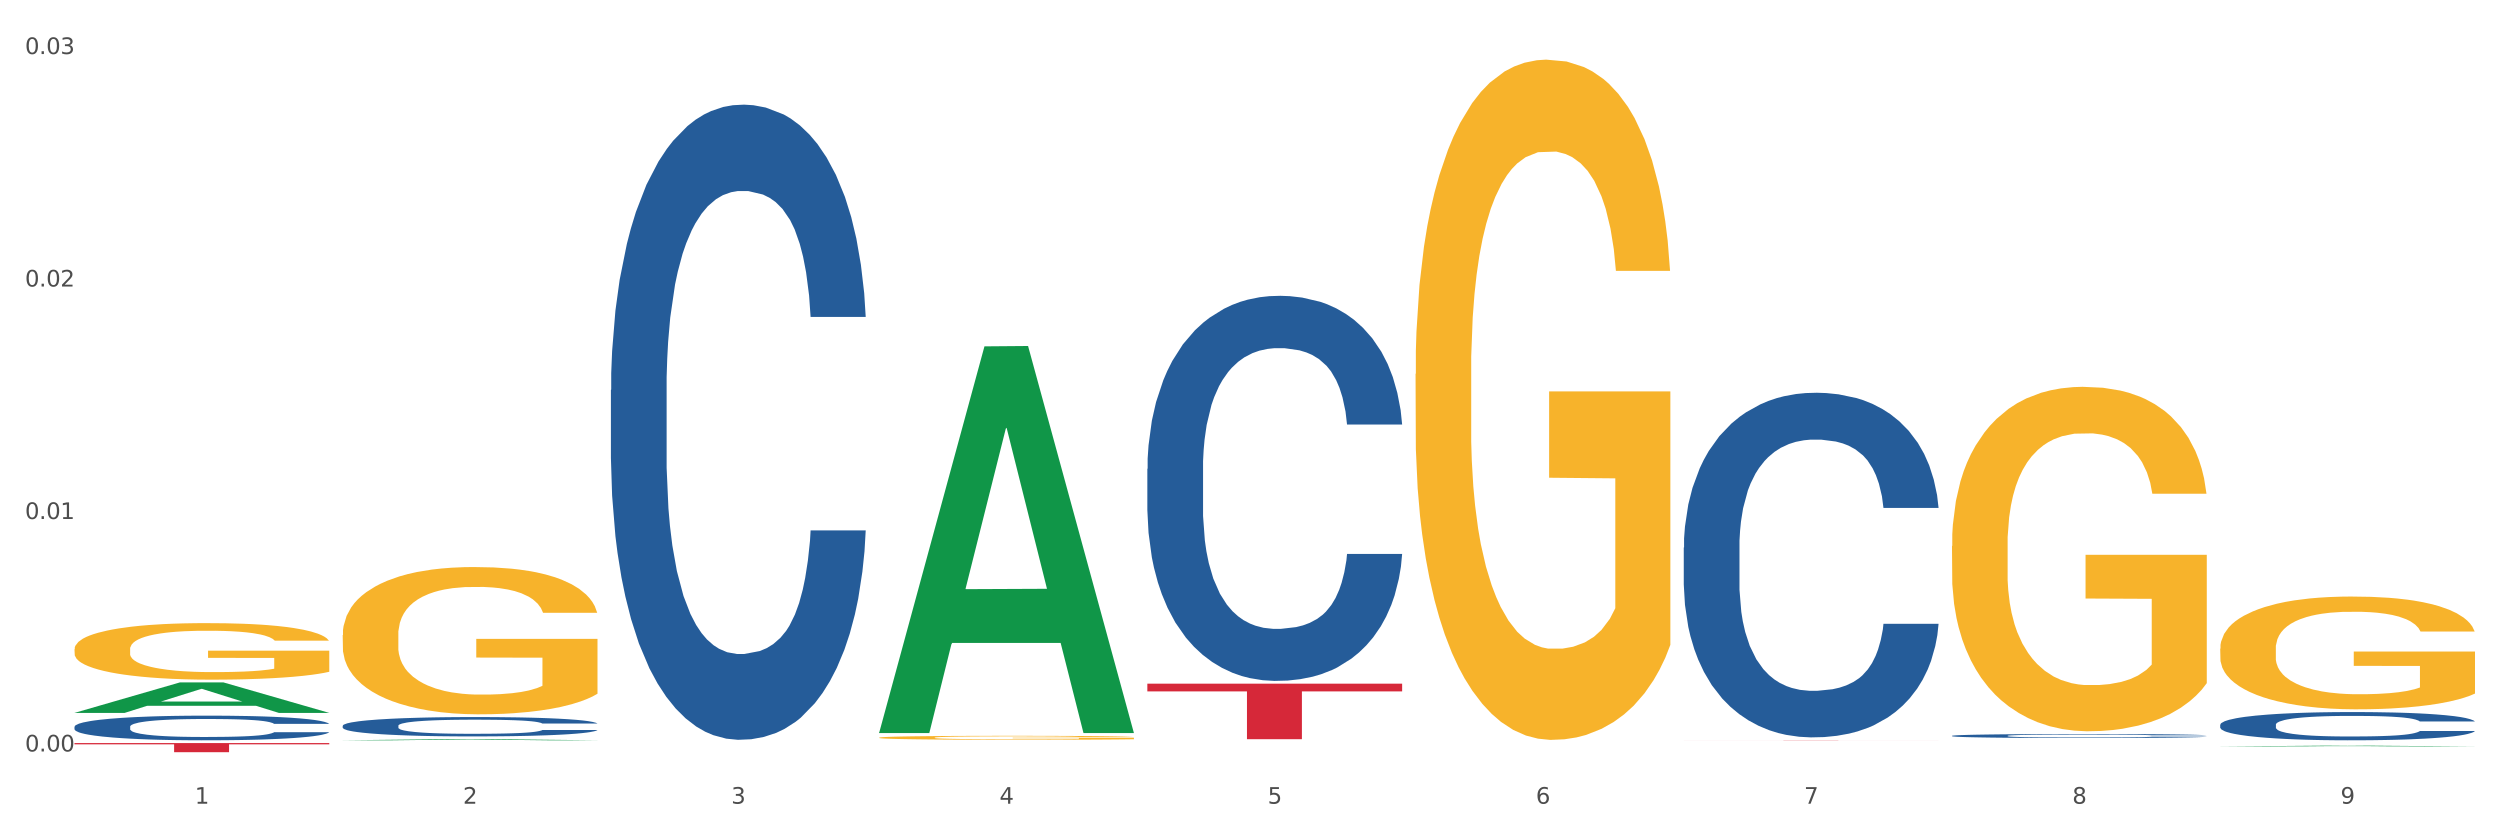 <?xml version="1.0" encoding="utf-8" standalone="no"?>
<!DOCTYPE svg PUBLIC "-//W3C//DTD SVG 1.1//EN"
  "http://www.w3.org/Graphics/SVG/1.1/DTD/svg11.dtd">
<svg xmlns:xlink="http://www.w3.org/1999/xlink" width="1080pt" height="360pt" viewBox="0 0 1080 360" xmlns="http://www.w3.org/2000/svg" version="1.1">
 <rect x="0" y="0" width="1080" height="360" fill="#333333" stroke="none"/>
 <defs>
  <style type="text/css">*{stroke-linejoin: round; stroke-linecap: butt}</style>
 </defs>
 <g id="figure_1">
  <g id="patch_1">
   <path d="M 0 360 
L 1080 360 
L 1080 0 
L 0 0 
z
" style="fill: #ffffff; stroke: #ffffff; stroke-linejoin: miter"/>
  </g>
  <g id="axes_1">
   <g id="matplotlib.axis_1">
    <g id="xtick_1">
     <g id="text_1">
      <!-- 1 -->
      <g style="fill: #4d4d4d" transform="translate(84.159 347.204) scale(0.096 -0.096)">
       <defs>
        <path id="DejaVuSans-31" d="M 794 531 
L 1825 531 
L 1825 4091 
L 703 3866 
L 703 4441 
L 1819 4666 
L 2450 4666 
L 2450 531 
L 3481 531 
L 3481 0 
L 794 0 
L 794 531 
z
" transform="scale(0.016)"/>
       </defs>
       <use xlink:href="#DejaVuSans-31"/>
      </g>
     </g>
    </g>
    <g id="xtick_2">
     <g id="text_2">
      <!-- 2 -->
      <g style="fill: #4d4d4d" transform="translate(200.027 347.204) scale(0.096 -0.096)">
       <defs>
        <path id="DejaVuSans-32" d="M 1228 531 
L 3431 531 
L 3431 0 
L 469 0 
L 469 531 
Q 828 903 1448 1529 
Q 2069 2156 2228 2338 
Q 2531 2678 2651 2914 
Q 2772 3150 2772 3378 
Q 2772 3750 2511 3984 
Q 2250 4219 1831 4219 
Q 1534 4219 1204 4116 
Q 875 4013 500 3803 
L 500 4441 
Q 881 4594 1212 4672 
Q 1544 4750 1819 4750 
Q 2544 4750 2975 4387 
Q 3406 4025 3406 3419 
Q 3406 3131 3298 2873 
Q 3191 2616 2906 2266 
Q 2828 2175 2409 1742 
Q 1991 1309 1228 531 
z
" transform="scale(0.016)"/>
       </defs>
       <use xlink:href="#DejaVuSans-32"/>
      </g>
     </g>
    </g>
    <g id="xtick_3">
     <g id="text_3">
      <!-- 3 -->
      <g style="fill: #4d4d4d" transform="translate(315.896 347.204) scale(0.096 -0.096)">
       <defs>
        <path id="DejaVuSans-33" d="M 2597 2516 
Q 3050 2419 3304 2112 
Q 3559 1806 3559 1356 
Q 3559 666 3084 287 
Q 2609 -91 1734 -91 
Q 1441 -91 1130 -33 
Q 819 25 488 141 
L 488 750 
Q 750 597 1062 519 
Q 1375 441 1716 441 
Q 2309 441 2620 675 
Q 2931 909 2931 1356 
Q 2931 1769 2642 2001 
Q 2353 2234 1838 2234 
L 1294 2234 
L 1294 2753 
L 1863 2753 
Q 2328 2753 2575 2939 
Q 2822 3125 2822 3475 
Q 2822 3834 2567 4026 
Q 2313 4219 1838 4219 
Q 1578 4219 1281 4162 
Q 984 4106 628 3988 
L 628 4550 
Q 988 4650 1302 4700 
Q 1616 4750 1894 4750 
Q 2613 4750 3031 4423 
Q 3450 4097 3450 3541 
Q 3450 3153 3228 2886 
Q 3006 2619 2597 2516 
z
" transform="scale(0.016)"/>
       </defs>
       <use xlink:href="#DejaVuSans-33"/>
      </g>
     </g>
    </g>
    <g id="xtick_4">
     <g id="text_4">
      <!-- 4 -->
      <g style="fill: #4d4d4d" transform="translate(431.765 347.204) scale(0.096 -0.096)">
       <defs>
        <path id="DejaVuSans-34" d="M 2419 4116 
L 825 1625 
L 2419 1625 
L 2419 4116 
z
M 2253 4666 
L 3047 4666 
L 3047 1625 
L 3713 1625 
L 3713 1100 
L 3047 1100 
L 3047 0 
L 2419 0 
L 2419 1100 
L 313 1100 
L 313 1709 
L 2253 4666 
z
" transform="scale(0.016)"/>
       </defs>
       <use xlink:href="#DejaVuSans-34"/>
      </g>
     </g>
    </g>
    <g id="xtick_5">
     <g id="text_5">
      <!-- 5 -->
      <g style="fill: #4d4d4d" transform="translate(547.634 347.204) scale(0.096 -0.096)">
       <defs>
        <path id="DejaVuSans-35" d="M 691 4666 
L 3169 4666 
L 3169 4134 
L 1269 4134 
L 1269 2991 
Q 1406 3038 1543 3061 
Q 1681 3084 1819 3084 
Q 2600 3084 3056 2656 
Q 3513 2228 3513 1497 
Q 3513 744 3044 326 
Q 2575 -91 1722 -91 
Q 1428 -91 1123 -41 
Q 819 9 494 109 
L 494 744 
Q 775 591 1075 516 
Q 1375 441 1709 441 
Q 2250 441 2565 725 
Q 2881 1009 2881 1497 
Q 2881 1984 2565 2268 
Q 2250 2553 1709 2553 
Q 1456 2553 1204 2497 
Q 953 2441 691 2322 
L 691 4666 
z
" transform="scale(0.016)"/>
       </defs>
       <use xlink:href="#DejaVuSans-35"/>
      </g>
     </g>
    </g>
    <g id="xtick_6">
     <g id="text_6">
      <!-- 6 -->
      <g style="fill: #4d4d4d" transform="translate(663.502 347.204) scale(0.096 -0.096)">
       <defs>
        <path id="DejaVuSans-36" d="M 2113 2584 
Q 1688 2584 1439 2293 
Q 1191 2003 1191 1497 
Q 1191 994 1439 701 
Q 1688 409 2113 409 
Q 2538 409 2786 701 
Q 3034 994 3034 1497 
Q 3034 2003 2786 2293 
Q 2538 2584 2113 2584 
z
M 3366 4563 
L 3366 3988 
Q 3128 4100 2886 4159 
Q 2644 4219 2406 4219 
Q 1781 4219 1451 3797 
Q 1122 3375 1075 2522 
Q 1259 2794 1537 2939 
Q 1816 3084 2150 3084 
Q 2853 3084 3261 2657 
Q 3669 2231 3669 1497 
Q 3669 778 3244 343 
Q 2819 -91 2113 -91 
Q 1303 -91 875 529 
Q 447 1150 447 2328 
Q 447 3434 972 4092 
Q 1497 4750 2381 4750 
Q 2619 4750 2861 4703 
Q 3103 4656 3366 4563 
z
" transform="scale(0.016)"/>
       </defs>
       <use xlink:href="#DejaVuSans-36"/>
      </g>
     </g>
    </g>
    <g id="xtick_7">
     <g id="text_7">
      <!-- 7 -->
      <g style="fill: #4d4d4d" transform="translate(779.371 347.204) scale(0.096 -0.096)">
       <defs>
        <path id="DejaVuSans-37" d="M 525 4666 
L 3525 4666 
L 3525 4397 
L 1831 0 
L 1172 0 
L 2766 4134 
L 525 4134 
L 525 4666 
z
" transform="scale(0.016)"/>
       </defs>
       <use xlink:href="#DejaVuSans-37"/>
      </g>
     </g>
    </g>
    <g id="xtick_8">
     <g id="text_8">
      <!-- 8 -->
      <g style="fill: #4d4d4d" transform="translate(895.24 347.204) scale(0.096 -0.096)">
       <defs>
        <path id="DejaVuSans-38" d="M 2034 2216 
Q 1584 2216 1326 1975 
Q 1069 1734 1069 1313 
Q 1069 891 1326 650 
Q 1584 409 2034 409 
Q 2484 409 2743 651 
Q 3003 894 3003 1313 
Q 3003 1734 2745 1975 
Q 2488 2216 2034 2216 
z
M 1403 2484 
Q 997 2584 770 2862 
Q 544 3141 544 3541 
Q 544 4100 942 4425 
Q 1341 4750 2034 4750 
Q 2731 4750 3128 4425 
Q 3525 4100 3525 3541 
Q 3525 3141 3298 2862 
Q 3072 2584 2669 2484 
Q 3125 2378 3379 2068 
Q 3634 1759 3634 1313 
Q 3634 634 3220 271 
Q 2806 -91 2034 -91 
Q 1263 -91 848 271 
Q 434 634 434 1313 
Q 434 1759 690 2068 
Q 947 2378 1403 2484 
z
M 1172 3481 
Q 1172 3119 1398 2916 
Q 1625 2713 2034 2713 
Q 2441 2713 2670 2916 
Q 2900 3119 2900 3481 
Q 2900 3844 2670 4047 
Q 2441 4250 2034 4250 
Q 1625 4250 1398 4047 
Q 1172 3844 1172 3481 
z
" transform="scale(0.016)"/>
       </defs>
       <use xlink:href="#DejaVuSans-38"/>
      </g>
     </g>
    </g>
    <g id="xtick_9">
     <g id="text_9">
      <!-- 9 -->
      <g style="fill: #4d4d4d" transform="translate(1011.108 347.204) scale(0.096 -0.096)">
       <defs>
        <path id="DejaVuSans-39" d="M 703 97 
L 703 672 
Q 941 559 1184 500 
Q 1428 441 1663 441 
Q 2288 441 2617 861 
Q 2947 1281 2994 2138 
Q 2813 1869 2534 1725 
Q 2256 1581 1919 1581 
Q 1219 1581 811 2004 
Q 403 2428 403 3163 
Q 403 3881 828 4315 
Q 1253 4750 1959 4750 
Q 2769 4750 3195 4129 
Q 3622 3509 3622 2328 
Q 3622 1225 3098 567 
Q 2575 -91 1691 -91 
Q 1453 -91 1209 -44 
Q 966 3 703 97 
z
M 1959 2075 
Q 2384 2075 2632 2365 
Q 2881 2656 2881 3163 
Q 2881 3666 2632 3958 
Q 2384 4250 1959 4250 
Q 1534 4250 1286 3958 
Q 1038 3666 1038 3163 
Q 1038 2656 1286 2365 
Q 1534 2075 1959 2075 
z
" transform="scale(0.016)"/>
       </defs>
       <use xlink:href="#DejaVuSans-39"/>
      </g>
     </g>
    </g>
    <g id="xtick_10"/>
    <g id="xtick_11"/>
    <g id="xtick_12"/>
    <g id="xtick_13"/>
    <g id="xtick_14"/>
    <g id="xtick_15"/>
    <g id="xtick_16"/>
    <g id="xtick_17"/>
   </g>
   <g id="matplotlib.axis_2">
    <g id="ytick_1">
     <g id="text_10">
      <!-- 0.00 -->
      <g style="fill: #4d4d4d" transform="translate(10.8 324.638) scale(0.096 -0.096)">
       <defs>
        <path id="DejaVuSans-30" d="M 2034 4250 
Q 1547 4250 1301 3770 
Q 1056 3291 1056 2328 
Q 1056 1369 1301 889 
Q 1547 409 2034 409 
Q 2525 409 2770 889 
Q 3016 1369 3016 2328 
Q 3016 3291 2770 3770 
Q 2525 4250 2034 4250 
z
M 2034 4750 
Q 2819 4750 3233 4129 
Q 3647 3509 3647 2328 
Q 3647 1150 3233 529 
Q 2819 -91 2034 -91 
Q 1250 -91 836 529 
Q 422 1150 422 2328 
Q 422 3509 836 4129 
Q 1250 4750 2034 4750 
z
" transform="scale(0.016)"/>
        <path id="DejaVuSans-2e" d="M 684 794 
L 1344 794 
L 1344 0 
L 684 0 
L 684 794 
z
" transform="scale(0.016)"/>
       </defs>
       <use xlink:href="#DejaVuSans-30"/>
       <use xlink:href="#DejaVuSans-2e" transform="translate(63.623 0)"/>
       <use xlink:href="#DejaVuSans-30" transform="translate(95.41 0)"/>
       <use xlink:href="#DejaVuSans-30" transform="translate(159.033 0)"/>
      </g>
     </g>
    </g>
    <g id="ytick_2">
     <g id="text_11">
      <!-- 0.01 -->
      <g style="fill: #4d4d4d" transform="translate(10.8 224.209) scale(0.096 -0.096)">
       <use xlink:href="#DejaVuSans-30"/>
       <use xlink:href="#DejaVuSans-2e" transform="translate(63.623 0)"/>
       <use xlink:href="#DejaVuSans-30" transform="translate(95.41 0)"/>
       <use xlink:href="#DejaVuSans-31" transform="translate(159.033 0)"/>
      </g>
     </g>
    </g>
    <g id="ytick_3">
     <g id="text_12">
      <!-- 0.02 -->
      <g style="fill: #4d4d4d" transform="translate(10.8 123.78) scale(0.096 -0.096)">
       <use xlink:href="#DejaVuSans-30"/>
       <use xlink:href="#DejaVuSans-2e" transform="translate(63.623 0)"/>
       <use xlink:href="#DejaVuSans-30" transform="translate(95.41 0)"/>
       <use xlink:href="#DejaVuSans-32" transform="translate(159.033 0)"/>
      </g>
     </g>
    </g>
    <g id="ytick_4">
     <g id="text_13">
      <!-- 0.03 -->
      <g style="fill: #4d4d4d" transform="translate(10.8 23.351) scale(0.096 -0.096)">
       <use xlink:href="#DejaVuSans-30"/>
       <use xlink:href="#DejaVuSans-2e" transform="translate(63.623 0)"/>
       <use xlink:href="#DejaVuSans-30" transform="translate(95.41 0)"/>
       <use xlink:href="#DejaVuSans-33" transform="translate(159.033 0)"/>
      </g>
     </g>
    </g>
    <g id="ytick_5"/>
    <g id="ytick_6"/>
    <g id="ytick_7"/>
   </g>
   <g id="PolyCollection_1">
    <path d="M 32.175 307.952 
L 32.288 307.939 
L 77.68 294.81 
L 96.518 294.798 
L 142.25 307.976 
L 120.462 307.976 
L 110.589 304.908 
L 63.722 304.908 
L 63.382 304.957 
L 53.85 307.976 
L 32.175 307.976 
L 32.175 307.952 
L 69.623 303.076 
L 104.689 303.064 
L 87.326 297.607 
L 87.099 297.582 
L 86.872 297.619 
L 69.51 303.064 
L 69.623 303.076 
L 32.175 307.952 
z
" clip-path="url(#pf4a200a112)" style="fill: #109648"/>
    <path d="M 727.387 236.564 
L 727.517 236.428 
L 727.517 232.621 
L 727.908 227.454 
L 729.339 217.936 
L 731.161 210.73 
L 734.283 202.3 
L 735.975 198.764 
L 738.187 194.821 
L 742.741 188.431 
L 747.945 182.992 
L 751.588 180.001 
L 754.321 178.097 
L 760.436 174.698 
L 763.949 173.202 
L 767.592 171.979 
L 770.715 171.163 
L 775.919 170.211 
L 780.083 169.803 
L 784.897 169.667 
L 788.931 169.803 
L 794.265 170.347 
L 802.072 171.979 
L 805.065 172.93 
L 809.098 174.562 
L 813.262 176.738 
L 816.645 178.913 
L 820.548 182.04 
L 824.581 186.119 
L 828.485 191.286 
L 831.217 196.045 
L 833.429 201.076 
L 835.381 207.194 
L 836.812 213.857 
L 837.463 219.432 
L 813.652 219.432 
L 813.001 214.401 
L 811.7 208.962 
L 810.399 205.291 
L 808.968 202.3 
L 806.756 198.9 
L 804.804 196.725 
L 801.551 194.141 
L 798.559 192.51 
L 796.087 191.558 
L 793.094 190.742 
L 786.719 189.926 
L 782.165 189.926 
L 779.302 190.198 
L 775.789 190.878 
L 772.797 191.83 
L 769.284 193.462 
L 766.551 195.229 
L 763.819 197.541 
L 762.257 199.172 
L 759.915 202.164 
L 758.354 204.611 
L 756.272 208.826 
L 755.101 211.817 
L 753.019 219.568 
L 752.109 225.278 
L 751.718 229.221 
L 751.458 233.572 
L 751.458 254.783 
L 752.239 264.301 
L 752.889 268.38 
L 753.93 273.003 
L 755.882 278.986 
L 758.744 284.832 
L 761.737 289.047 
L 764.209 291.631 
L 766.551 293.534 
L 768.893 295.03 
L 771.756 296.39 
L 774.098 297.205 
L 777.611 298.021 
L 781.774 298.429 
L 785.027 298.429 
L 791.663 297.749 
L 794.656 297.07 
L 797.518 296.118 
L 800.641 294.622 
L 803.113 292.99 
L 804.544 291.767 
L 806.886 289.183 
L 808.708 286.464 
L 810.269 283.337 
L 811.31 280.617 
L 812.481 276.538 
L 813.392 271.915 
L 813.652 269.468 
L 837.463 269.468 
L 836.942 274.363 
L 836.031 279.122 
L 834.21 285.512 
L 832.779 289.183 
L 830.567 293.67 
L 828.225 297.477 
L 824.972 301.692 
L 821.979 304.82 
L 818.856 307.539 
L 815.474 309.987 
L 809.358 313.386 
L 807.146 314.337 
L 802.462 315.969 
L 798.819 316.921 
L 793.485 317.873 
L 788.02 318.417 
L 782.295 318.553 
L 777.22 318.281 
L 771.626 317.465 
L 768.113 316.649 
L 764.209 315.425 
L 759.655 313.522 
L 755.362 311.21 
L 751.328 308.491 
L 747.555 305.364 
L 744.042 301.828 
L 739.488 295.982 
L 736.105 290.271 
L 733.633 284.968 
L 731.941 280.481 
L 730.25 274.771 
L 729.339 270.828 
L 727.908 261.31 
L 727.387 252.472 
L 727.387 236.564 
z
" clip-path="url(#pf4a200a112)" style="fill: #255c99"/>
    <path d="M 495.65 202.54 
L 495.78 202.388 
L 495.78 198.134 
L 496.17 192.361 
L 497.602 181.725 
L 499.423 173.673 
L 502.546 164.253 
L 504.237 160.303 
L 506.449 155.897 
L 511.003 148.756 
L 516.208 142.679 
L 519.851 139.336 
L 522.583 137.209 
L 528.698 133.411 
L 532.212 131.739 
L 535.855 130.372 
L 538.977 129.46 
L 544.182 128.397 
L 548.345 127.941 
L 553.16 127.789 
L 557.193 127.941 
L 562.528 128.549 
L 570.335 130.372 
L 573.327 131.436 
L 577.361 133.259 
L 581.524 135.69 
L 584.907 138.121 
L 588.81 141.615 
L 592.844 146.173 
L 596.747 151.946 
L 599.48 157.264 
L 601.692 162.886 
L 603.643 169.723 
L 605.075 177.167 
L 605.725 183.397 
L 581.915 183.397 
L 581.264 177.775 
L 579.963 171.698 
L 578.662 167.596 
L 577.23 164.253 
L 575.019 160.455 
L 573.067 158.024 
L 569.814 155.137 
L 566.821 153.314 
L 564.349 152.25 
L 561.357 151.339 
L 554.981 150.427 
L 550.427 150.427 
L 547.565 150.731 
L 544.052 151.491 
L 541.059 152.554 
L 537.546 154.377 
L 534.814 156.353 
L 532.081 158.935 
L 530.52 160.759 
L 528.178 164.101 
L 526.617 166.836 
L 524.535 171.546 
L 523.364 174.888 
L 521.282 183.549 
L 520.371 189.93 
L 519.981 194.336 
L 519.721 199.198 
L 519.721 222.899 
L 520.501 233.534 
L 521.152 238.092 
L 522.193 243.258 
L 524.145 249.943 
L 527.007 256.476 
L 530 261.186 
L 532.472 264.073 
L 534.814 266.2 
L 537.156 267.871 
L 540.018 269.391 
L 542.36 270.302 
L 545.873 271.214 
L 550.037 271.67 
L 553.29 271.67 
L 559.925 270.91 
L 562.918 270.15 
L 565.781 269.087 
L 568.903 267.416 
L 571.375 265.592 
L 572.807 264.225 
L 575.149 261.338 
L 576.97 258.3 
L 578.532 254.805 
L 579.573 251.766 
L 580.744 247.208 
L 581.654 242.043 
L 581.915 239.308 
L 605.725 239.308 
L 605.205 244.778 
L 604.294 250.095 
L 602.472 257.236 
L 601.041 261.338 
L 598.829 266.352 
L 596.487 270.606 
L 593.234 275.316 
L 590.242 278.811 
L 587.119 281.849 
L 583.736 284.584 
L 577.621 288.382 
L 575.409 289.446 
L 570.725 291.269 
L 567.082 292.333 
L 561.747 293.396 
L 556.282 294.004 
L 550.557 294.156 
L 545.483 293.852 
L 539.888 292.94 
L 536.375 292.029 
L 532.472 290.661 
L 527.918 288.534 
L 523.624 285.951 
L 519.591 282.913 
L 515.817 279.418 
L 512.304 275.468 
L 507.75 268.935 
L 504.367 262.554 
L 501.895 256.628 
L 500.204 251.615 
L 498.512 245.233 
L 497.602 240.827 
L 496.17 230.192 
L 495.65 220.316 
L 495.65 202.54 
z
" clip-path="url(#pf4a200a112)" style="fill: #255c99"/>
    <path d="M 263.912 168.495 
L 264.043 168.244 
L 264.043 161.228 
L 264.433 151.705 
L 265.864 134.164 
L 267.686 120.882 
L 270.808 105.345 
L 272.5 98.83 
L 274.712 91.563 
L 279.266 79.785 
L 284.47 69.761 
L 288.113 64.248 
L 290.846 60.74 
L 296.961 54.475 
L 300.474 51.719 
L 304.117 49.463 
L 307.24 47.96 
L 312.444 46.206 
L 316.608 45.454 
L 321.422 45.203 
L 325.456 45.454 
L 330.79 46.456 
L 338.597 49.463 
L 341.59 51.217 
L 345.623 54.225 
L 349.787 58.234 
L 353.17 62.243 
L 357.073 68.007 
L 361.107 75.525 
L 365.01 85.047 
L 367.742 93.818 
L 369.954 103.09 
L 371.906 114.367 
L 373.337 126.646 
L 373.988 136.92 
L 350.177 136.92 
L 349.527 127.648 
L 348.225 117.624 
L 346.924 110.858 
L 345.493 105.345 
L 343.281 99.081 
L 341.329 95.071 
L 338.077 90.31 
L 335.084 87.303 
L 332.612 85.549 
L 329.619 84.045 
L 323.244 82.541 
L 318.69 82.541 
L 315.827 83.043 
L 312.314 84.296 
L 309.322 86.05 
L 305.809 89.057 
L 303.076 92.315 
L 300.344 96.575 
L 298.783 99.582 
L 296.441 105.095 
L 294.879 109.605 
L 292.797 117.374 
L 291.626 122.887 
L 289.545 137.171 
L 288.634 147.696 
L 288.243 154.963 
L 287.983 162.982 
L 287.983 202.074 
L 288.764 219.616 
L 289.415 227.133 
L 290.455 235.654 
L 292.407 246.68 
L 295.27 257.455 
L 298.262 265.223 
L 300.734 269.985 
L 303.076 273.493 
L 305.418 276.25 
L 308.281 278.755 
L 310.623 280.259 
L 314.136 281.763 
L 318.3 282.514 
L 321.552 282.514 
L 328.188 281.261 
L 331.181 280.008 
L 334.043 278.254 
L 337.166 275.498 
L 339.638 272.491 
L 341.069 270.235 
L 343.411 265.474 
L 345.233 260.462 
L 346.794 254.699 
L 347.835 249.687 
L 349.006 242.169 
L 349.917 233.649 
L 350.177 229.138 
L 373.988 229.138 
L 373.467 238.159 
L 372.556 246.93 
L 370.735 258.708 
L 369.304 265.474 
L 367.092 273.744 
L 364.75 280.76 
L 361.497 288.529 
L 358.504 294.292 
L 355.382 299.304 
L 351.999 303.815 
L 345.883 310.08 
L 343.671 311.834 
L 338.987 314.841 
L 335.344 316.595 
L 330.01 318.349 
L 324.545 319.351 
L 318.82 319.602 
L 313.746 319.101 
L 308.151 317.597 
L 304.638 316.094 
L 300.734 313.838 
L 296.18 310.33 
L 291.887 306.07 
L 287.853 301.058 
L 284.08 295.295 
L 280.567 288.779 
L 276.013 278.004 
L 272.63 267.479 
L 270.158 257.706 
L 268.466 249.436 
L 266.775 238.911 
L 265.864 231.644 
L 264.433 214.103 
L 263.912 197.814 
L 263.912 168.495 
z
" clip-path="url(#pf4a200a112)" style="fill: #255c99"/>
    <path d="M 32.175 280.478 
L 32.305 280.455 
L 32.305 279.652 
L 32.565 278.961 
L 33.864 277.288 
L 35.814 275.904 
L 37.243 275.168 
L 38.673 274.566 
L 40.362 273.964 
L 42.442 273.339 
L 46.211 272.424 
L 48.55 271.956 
L 51.409 271.465 
L 56.607 270.751 
L 60.376 270.35 
L 64.275 270.015 
L 70.643 269.614 
L 74.802 269.435 
L 79.22 269.301 
L 84.548 269.212 
L 88.577 269.19 
L 97.414 269.257 
L 104.952 269.457 
L 108.591 269.614 
L 113.269 269.881 
L 115.739 270.06 
L 119.767 270.417 
L 123.926 270.885 
L 126.785 271.287 
L 131.074 272.045 
L 134.323 272.804 
L 137.312 273.741 
L 138.871 274.388 
L 140.041 274.99 
L 141.081 275.681 
L 142.12 276.774 
L 118.728 276.774 
L 117.818 275.994 
L 116.388 275.258 
L 114.309 274.544 
L 112.49 274.098 
L 109.371 273.54 
L 106.512 273.183 
L 103.522 272.915 
L 99.884 272.692 
L 97.025 272.581 
L 92.996 272.491 
L 85.068 272.514 
L 79.74 272.692 
L 76.101 272.915 
L 73.762 273.116 
L 71.683 273.339 
L 69.343 273.651 
L 66.614 274.12 
L 64.665 274.544 
L 62.715 275.079 
L 61.156 275.614 
L 59.726 276.239 
L 58.557 276.908 
L 57.647 277.6 
L 56.867 278.448 
L 56.217 279.853 
L 56.217 282.909 
L 56.477 283.601 
L 57.127 284.515 
L 57.907 285.207 
L 59.206 286.032 
L 60.376 286.59 
L 62.585 287.393 
L 65.055 288.062 
L 67.004 288.486 
L 68.953 288.843 
L 72.332 289.334 
L 76.101 289.735 
L 79.35 289.981 
L 83.769 290.204 
L 86.758 290.293 
L 89.357 290.338 
L 95.725 290.338 
L 100.274 290.271 
L 105.342 290.115 
L 109.241 289.914 
L 112.49 289.669 
L 116.129 289.267 
L 118.468 288.888 
L 118.468 284.225 
L 89.877 284.203 
L 89.877 281.102 
L 142.25 281.102 
L 142.25 290.204 
L 140.041 290.672 
L 137.572 291.096 
L 134.973 291.476 
L 131.074 291.944 
L 126.395 292.39 
L 122.237 292.702 
L 117.818 292.97 
L 112.62 293.216 
L 105.862 293.439 
L 101.703 293.528 
L 96.505 293.595 
L 90.397 293.617 
L 85.068 293.572 
L 79.87 293.461 
L 74.412 293.26 
L 69.083 292.97 
L 65.055 292.68 
L 61.026 292.323 
L 56.737 291.855 
L 53.358 291.409 
L 50.759 291.007 
L 47.9 290.494 
L 44.781 289.825 
L 42.442 289.222 
L 40.362 288.598 
L 38.153 287.795 
L 36.594 287.103 
L 35.034 286.233 
L 34.124 285.586 
L 33.085 284.582 
L 32.305 283.177 
L 32.175 280.478 
z
" clip-path="url(#pf4a200a112)" style="fill: #f7b32b"/>
    <path d="M 148.044 313.525 
L 148.174 313.517 
L 148.174 313.303 
L 148.564 313.013 
L 149.995 312.479 
L 151.817 312.074 
L 154.94 311.601 
L 156.631 311.402 
L 158.843 311.181 
L 163.397 310.822 
L 168.602 310.517 
L 172.245 310.349 
L 174.977 310.242 
L 181.092 310.051 
L 184.605 309.967 
L 188.249 309.898 
L 191.371 309.852 
L 196.576 309.799 
L 200.739 309.776 
L 205.553 309.768 
L 209.587 309.776 
L 214.922 309.806 
L 222.728 309.898 
L 225.721 309.952 
L 229.754 310.043 
L 233.918 310.165 
L 237.301 310.287 
L 241.204 310.463 
L 245.238 310.692 
L 249.141 310.982 
L 251.874 311.249 
L 254.086 311.532 
L 256.037 311.876 
L 257.468 312.25 
L 258.119 312.563 
L 234.308 312.563 
L 233.658 312.28 
L 232.357 311.975 
L 231.056 311.769 
L 229.624 311.601 
L 227.412 311.41 
L 225.461 311.288 
L 222.208 311.143 
L 219.215 311.051 
L 216.743 310.998 
L 213.751 310.952 
L 207.375 310.906 
L 202.821 310.906 
L 199.959 310.921 
L 196.446 310.959 
L 193.453 311.013 
L 189.94 311.104 
L 187.208 311.204 
L 184.475 311.333 
L 182.914 311.425 
L 180.572 311.593 
L 179.011 311.73 
L 176.929 311.967 
L 175.758 312.135 
L 173.676 312.57 
L 172.765 312.891 
L 172.375 313.112 
L 172.115 313.357 
L 172.115 314.548 
L 172.895 315.082 
L 173.546 315.311 
L 174.587 315.571 
L 176.538 315.907 
L 179.401 316.235 
L 182.393 316.472 
L 184.866 316.617 
L 187.208 316.724 
L 189.55 316.808 
L 192.412 316.884 
L 194.754 316.93 
L 198.267 316.976 
L 202.431 316.998 
L 205.684 316.998 
L 212.319 316.96 
L 215.312 316.922 
L 218.174 316.869 
L 221.297 316.785 
L 223.769 316.693 
L 225.201 316.624 
L 227.543 316.479 
L 229.364 316.327 
L 230.925 316.151 
L 231.966 315.998 
L 233.137 315.769 
L 234.048 315.51 
L 234.308 315.372 
L 258.119 315.372 
L 257.599 315.647 
L 256.688 315.914 
L 254.866 316.273 
L 253.435 316.479 
L 251.223 316.731 
L 248.881 316.945 
L 245.628 317.182 
L 242.636 317.357 
L 239.513 317.51 
L 236.13 317.647 
L 230.015 317.838 
L 227.803 317.892 
L 223.119 317.983 
L 219.476 318.037 
L 214.141 318.09 
L 208.676 318.121 
L 202.951 318.128 
L 197.877 318.113 
L 192.282 318.067 
L 188.769 318.022 
L 184.866 317.953 
L 180.312 317.846 
L 176.018 317.716 
L 171.984 317.563 
L 168.211 317.388 
L 164.698 317.189 
L 160.144 316.861 
L 156.761 316.54 
L 154.289 316.243 
L 152.598 315.991 
L 150.906 315.67 
L 149.995 315.449 
L 148.564 314.914 
L 148.044 314.418 
L 148.044 313.525 
z
" clip-path="url(#pf4a200a112)" style="fill: #255c99"/>
    <path d="M 32.175 313.944 
L 32.305 313.934 
L 32.305 313.661 
L 32.695 313.292 
L 34.127 312.611 
L 35.948 312.095 
L 39.071 311.492 
L 40.762 311.239 
L 42.974 310.957 
L 47.528 310.5 
L 52.733 310.111 
L 56.376 309.897 
L 59.108 309.76 
L 65.224 309.517 
L 68.737 309.41 
L 72.38 309.323 
L 75.503 309.264 
L 80.707 309.196 
L 84.871 309.167 
L 89.685 309.157 
L 93.718 309.167 
L 99.053 309.206 
L 106.86 309.323 
L 109.852 309.391 
L 113.886 309.507 
L 118.049 309.663 
L 121.432 309.819 
L 125.336 310.043 
L 129.369 310.334 
L 133.273 310.704 
L 136.005 311.045 
L 138.217 311.404 
L 140.168 311.842 
L 141.6 312.319 
L 142.25 312.718 
L 118.44 312.718 
L 117.789 312.358 
L 116.488 311.969 
L 115.187 311.706 
L 113.756 311.492 
L 111.544 311.249 
L 109.592 311.093 
L 106.339 310.908 
L 103.347 310.792 
L 100.874 310.724 
L 97.882 310.665 
L 91.506 310.607 
L 86.952 310.607 
L 84.09 310.626 
L 80.577 310.675 
L 77.584 310.743 
L 74.071 310.86 
L 71.339 310.986 
L 68.607 311.152 
L 67.045 311.268 
L 64.703 311.482 
L 63.142 311.657 
L 61.06 311.959 
L 59.889 312.173 
L 57.807 312.728 
L 56.896 313.136 
L 56.506 313.418 
L 56.246 313.73 
L 56.246 315.247 
L 57.027 315.928 
L 57.677 316.22 
L 58.718 316.551 
L 60.67 316.979 
L 63.532 317.397 
L 66.525 317.699 
L 68.997 317.883 
L 71.339 318.02 
L 73.681 318.127 
L 76.543 318.224 
L 78.885 318.282 
L 82.398 318.341 
L 86.562 318.37 
L 89.815 318.37 
L 96.451 318.321 
L 99.443 318.273 
L 102.306 318.205 
L 105.428 318.098 
L 107.901 317.981 
L 109.332 317.893 
L 111.674 317.708 
L 113.495 317.514 
L 115.057 317.29 
L 116.098 317.096 
L 117.269 316.804 
L 118.179 316.473 
L 118.44 316.298 
L 142.25 316.298 
L 141.73 316.648 
L 140.819 316.988 
L 138.997 317.446 
L 137.566 317.708 
L 135.354 318.029 
L 133.012 318.302 
L 129.759 318.603 
L 126.767 318.827 
L 123.644 319.022 
L 120.261 319.197 
L 114.146 319.44 
L 111.934 319.508 
L 107.25 319.625 
L 103.607 319.693 
L 98.272 319.761 
L 92.807 319.8 
L 87.083 319.81 
L 82.008 319.79 
L 76.413 319.732 
L 72.9 319.673 
L 68.997 319.586 
L 64.443 319.45 
L 60.149 319.284 
L 56.116 319.09 
L 52.342 318.866 
L 48.829 318.613 
L 44.275 318.195 
L 40.893 317.786 
L 38.42 317.407 
L 36.729 317.086 
L 35.037 316.677 
L 34.127 316.395 
L 32.695 315.714 
L 32.175 315.082 
L 32.175 313.944 
z
" clip-path="url(#pf4a200a112)" style="fill: #255c99"/>
    <path d="M 32.175 320.991 
L 142.25 320.991 
L 142.25 321.541 
L 98.951 321.544 
L 98.951 324.95 
L 75.214 324.95 
L 75.214 321.544 
L 32.175 321.541 
L 32.175 320.994 
L 32.175 320.991 
z
" clip-path="url(#pf4a200a112)" style="fill: #d62839"/>
    <path d="M 495.65 295.337 
L 605.725 295.337 
L 605.725 298.672 
L 562.425 298.695 
L 562.425 319.341 
L 538.689 319.341 
L 538.689 298.695 
L 495.65 298.672 
L 495.65 295.359 
L 495.65 295.337 
z
" clip-path="url(#pf4a200a112)" style="fill: #d62839"/>
    <path d="M 843.256 317.87 
L 843.386 317.869 
L 843.386 317.824 
L 843.776 317.764 
L 845.208 317.653 
L 847.029 317.569 
L 850.152 317.471 
L 851.843 317.43 
L 854.055 317.384 
L 858.609 317.31 
L 863.814 317.246 
L 867.457 317.211 
L 870.189 317.189 
L 876.305 317.15 
L 879.818 317.132 
L 883.461 317.118 
L 886.584 317.109 
L 891.788 317.097 
L 895.952 317.093 
L 900.766 317.091 
L 904.799 317.093 
L 910.134 317.099 
L 917.941 317.118 
L 920.933 317.129 
L 924.967 317.148 
L 929.13 317.173 
L 932.513 317.199 
L 936.417 317.235 
L 940.45 317.283 
L 944.354 317.343 
L 947.086 317.398 
L 949.298 317.457 
L 951.249 317.528 
L 952.681 317.606 
L 953.331 317.671 
L 929.521 317.671 
L 928.87 317.612 
L 927.569 317.549 
L 926.268 317.506 
L 924.837 317.471 
L 922.625 317.432 
L 920.673 317.406 
L 917.42 317.376 
L 914.428 317.357 
L 911.955 317.346 
L 908.963 317.337 
L 902.587 317.327 
L 898.033 317.327 
L 895.171 317.33 
L 891.658 317.338 
L 888.665 317.349 
L 885.152 317.368 
L 882.42 317.389 
L 879.688 317.416 
L 878.126 317.435 
L 875.784 317.47 
L 874.223 317.498 
L 872.141 317.547 
L 870.97 317.582 
L 868.888 317.672 
L 867.977 317.739 
L 867.587 317.785 
L 867.327 317.835 
L 867.327 318.082 
L 868.108 318.193 
L 868.758 318.241 
L 869.799 318.295 
L 871.751 318.364 
L 874.613 318.432 
L 877.606 318.481 
L 880.078 318.511 
L 882.42 318.534 
L 884.762 318.551 
L 887.624 318.567 
L 889.966 318.576 
L 893.479 318.586 
L 897.643 318.591 
L 900.896 318.591 
L 907.532 318.583 
L 910.524 318.575 
L 913.387 318.564 
L 916.509 318.546 
L 918.982 318.527 
L 920.413 318.513 
L 922.755 318.483 
L 924.576 318.451 
L 926.138 318.415 
L 927.179 318.383 
L 928.35 318.336 
L 929.26 318.282 
L 929.521 318.253 
L 953.331 318.253 
L 952.811 318.31 
L 951.9 318.366 
L 950.078 318.44 
L 948.647 318.483 
L 946.435 318.535 
L 944.093 318.58 
L 940.84 318.629 
L 937.848 318.665 
L 934.725 318.697 
L 931.342 318.725 
L 925.227 318.765 
L 923.015 318.776 
L 918.331 318.795 
L 914.688 318.806 
L 909.353 318.817 
L 903.888 318.823 
L 898.164 318.825 
L 893.089 318.822 
L 887.494 318.812 
L 883.981 318.803 
L 880.078 318.789 
L 875.524 318.766 
L 871.23 318.74 
L 867.197 318.708 
L 863.423 318.671 
L 859.91 318.63 
L 855.356 318.562 
L 851.974 318.496 
L 849.501 318.434 
L 847.81 318.382 
L 846.118 318.315 
L 845.208 318.269 
L 843.776 318.158 
L 843.256 318.055 
L 843.256 317.87 
z
" clip-path="url(#pf4a200a112)" style="fill: #255c99"/>
    <path d="M 727.387 319.733 
L 837.463 319.733 
L 837.463 319.744 
L 794.163 319.744 
L 794.163 319.81 
L 770.426 319.81 
L 770.426 319.744 
L 727.387 319.744 
L 727.387 319.734 
L 727.387 319.733 
z
" clip-path="url(#pf4a200a112)" style="fill: #d62839"/>
    <path d="M 959.125 280.219 
L 959.255 280.175 
L 959.255 278.573 
L 959.515 277.194 
L 960.814 273.856 
L 962.764 271.098 
L 964.193 269.629 
L 965.623 268.428 
L 967.312 267.226 
L 969.391 265.981 
L 973.16 264.156 
L 975.5 263.222 
L 978.359 262.243 
L 983.557 260.819 
L 987.326 260.018 
L 991.225 259.351 
L 997.593 258.55 
L 1001.751 258.194 
L 1006.17 257.927 
L 1011.498 257.749 
L 1015.527 257.704 
L 1024.364 257.838 
L 1031.902 258.238 
L 1035.541 258.55 
L 1040.219 259.084 
L 1042.688 259.44 
L 1046.717 260.152 
L 1050.876 261.086 
L 1053.735 261.887 
L 1058.024 263.4 
L 1061.273 264.913 
L 1064.262 266.782 
L 1065.821 268.072 
L 1066.991 269.273 
L 1068.03 270.653 
L 1069.07 272.833 
L 1045.677 272.833 
L 1044.768 271.276 
L 1043.338 269.807 
L 1041.259 268.383 
L 1039.439 267.493 
L 1036.32 266.381 
L 1033.461 265.669 
L 1030.472 265.135 
L 1026.833 264.69 
L 1023.974 264.468 
L 1019.946 264.29 
L 1012.018 264.334 
L 1006.69 264.69 
L 1003.051 265.135 
L 1000.712 265.536 
L 998.632 265.981 
L 996.293 266.604 
L 993.564 267.538 
L 991.614 268.383 
L 989.665 269.451 
L 988.106 270.519 
L 986.676 271.765 
L 985.506 273.1 
L 984.597 274.479 
L 983.817 276.17 
L 983.167 278.973 
L 983.167 285.069 
L 983.427 286.449 
L 984.077 288.273 
L 984.857 289.653 
L 986.156 291.299 
L 987.326 292.411 
L 989.535 294.013 
L 992.004 295.348 
L 993.954 296.193 
L 995.903 296.905 
L 999.282 297.884 
L 1003.051 298.685 
L 1006.3 299.175 
L 1010.718 299.62 
L 1013.708 299.798 
L 1016.307 299.887 
L 1022.675 299.887 
L 1027.223 299.753 
L 1032.292 299.442 
L 1036.19 299.041 
L 1039.439 298.552 
L 1043.078 297.751 
L 1045.418 296.994 
L 1045.418 287.695 
L 1016.827 287.65 
L 1016.827 281.465 
L 1069.2 281.465 
L 1069.2 299.62 
L 1066.991 300.554 
L 1064.521 301.4 
L 1061.922 302.156 
L 1058.024 303.09 
L 1053.345 303.98 
L 1049.186 304.603 
L 1044.768 305.137 
L 1039.569 305.627 
L 1032.811 306.072 
L 1028.653 306.25 
L 1023.454 306.383 
L 1017.346 306.428 
L 1012.018 306.339 
L 1006.82 306.116 
L 1001.361 305.716 
L 996.033 305.137 
L 992.004 304.559 
L 987.976 303.847 
L 983.687 302.912 
L 980.308 302.022 
L 977.709 301.222 
L 974.85 300.198 
L 971.731 298.863 
L 969.391 297.662 
L 967.312 296.416 
L 965.103 294.814 
L 963.543 293.435 
L 961.984 291.699 
L 961.074 290.409 
L 960.034 288.407 
L 959.255 285.603 
L 959.125 280.219 
z
" clip-path="url(#pf4a200a112)" style="fill: #f7b32b"/>
    <path d="M 843.256 235.866 
L 843.386 235.731 
L 843.386 230.838 
L 843.646 226.625 
L 844.945 216.433 
L 846.895 208.007 
L 848.324 203.523 
L 849.754 199.854 
L 851.443 196.184 
L 853.523 192.379 
L 857.292 186.807 
L 859.631 183.953 
L 862.49 180.964 
L 867.688 176.615 
L 871.457 174.169 
L 875.356 172.13 
L 881.724 169.684 
L 885.883 168.597 
L 890.301 167.782 
L 895.629 167.238 
L 899.658 167.102 
L 908.495 167.51 
L 916.033 168.733 
L 919.672 169.684 
L 924.35 171.315 
L 926.82 172.402 
L 930.848 174.577 
L 935.007 177.43 
L 937.866 179.877 
L 942.155 184.497 
L 945.404 189.118 
L 948.393 194.825 
L 949.952 198.766 
L 951.122 202.436 
L 952.162 206.648 
L 953.201 213.307 
L 929.809 213.307 
L 928.899 208.551 
L 927.469 204.066 
L 925.39 199.718 
L 923.571 197 
L 920.452 193.602 
L 917.593 191.428 
L 914.604 189.797 
L 910.965 188.438 
L 908.106 187.759 
L 904.077 187.215 
L 896.149 187.351 
L 890.821 188.438 
L 887.182 189.797 
L 884.843 191.02 
L 882.764 192.379 
L 880.424 194.282 
L 877.695 197.136 
L 875.746 199.718 
L 873.796 202.979 
L 872.237 206.241 
L 870.807 210.046 
L 869.638 214.123 
L 868.728 218.336 
L 867.948 223.5 
L 867.298 232.061 
L 867.298 250.679 
L 867.558 254.892 
L 868.208 260.464 
L 868.988 264.677 
L 870.287 269.705 
L 871.457 273.102 
L 873.666 277.995 
L 876.136 282.072 
L 878.085 284.654 
L 880.034 286.828 
L 883.413 289.818 
L 887.182 292.264 
L 890.431 293.759 
L 894.85 295.118 
L 897.839 295.661 
L 900.438 295.933 
L 906.806 295.933 
L 911.355 295.526 
L 916.423 294.574 
L 920.322 293.351 
L 923.571 291.856 
L 927.21 289.41 
L 929.549 287.1 
L 929.549 258.697 
L 900.958 258.561 
L 900.958 239.672 
L 953.331 239.672 
L 953.331 295.118 
L 951.122 297.972 
L 948.653 300.554 
L 946.054 302.864 
L 942.155 305.718 
L 937.476 308.436 
L 933.318 310.338 
L 928.899 311.969 
L 923.701 313.464 
L 916.943 314.823 
L 912.784 315.367 
L 907.586 315.774 
L 901.478 315.91 
L 896.149 315.638 
L 890.951 314.959 
L 885.493 313.736 
L 880.164 311.969 
L 876.136 310.202 
L 872.107 308.028 
L 867.818 305.174 
L 864.439 302.456 
L 861.84 300.01 
L 858.981 296.884 
L 855.862 292.808 
L 853.523 289.138 
L 851.443 285.333 
L 849.234 280.441 
L 847.675 276.228 
L 846.115 270.928 
L 845.205 266.987 
L 844.166 260.872 
L 843.386 252.31 
L 843.256 235.866 
z
" clip-path="url(#pf4a200a112)" style="fill: #f7b32b"/>
    <path d="M 611.519 161.561 
L 611.649 161.293 
L 611.649 151.631 
L 611.908 143.311 
L 613.208 123.183 
L 615.157 106.543 
L 616.587 97.686 
L 618.017 90.44 
L 619.706 83.193 
L 621.785 75.679 
L 625.554 64.675 
L 627.893 59.039 
L 630.753 53.135 
L 635.951 44.546 
L 639.72 39.715 
L 643.618 35.69 
L 649.986 30.859 
L 654.145 28.712 
L 658.564 27.101 
L 663.892 26.028 
L 667.921 25.759 
L 676.758 26.565 
L 684.296 28.98 
L 687.934 30.859 
L 692.613 34.079 
L 695.082 36.226 
L 699.111 40.521 
L 703.27 46.157 
L 706.129 50.988 
L 710.417 60.113 
L 713.666 69.238 
L 716.655 80.51 
L 718.215 88.293 
L 719.385 95.539 
L 720.424 103.859 
L 721.464 117.01 
L 698.071 117.01 
L 697.162 107.616 
L 695.732 98.76 
L 693.653 90.171 
L 691.833 84.804 
L 688.714 78.094 
L 685.855 73.8 
L 682.866 70.579 
L 679.227 67.896 
L 676.368 66.554 
L 672.339 65.48 
L 664.412 65.749 
L 659.084 67.896 
L 655.445 70.579 
L 653.105 72.995 
L 651.026 75.679 
L 648.687 79.436 
L 645.958 85.072 
L 644.008 90.171 
L 642.059 96.613 
L 640.499 103.054 
L 639.07 110.569 
L 637.9 118.62 
L 636.991 126.94 
L 636.211 137.138 
L 635.561 154.047 
L 635.561 190.815 
L 635.821 199.135 
L 636.471 210.139 
L 637.25 218.459 
L 638.55 228.389 
L 639.72 235.098 
L 641.929 244.76 
L 644.398 252.812 
L 646.348 257.911 
L 648.297 262.205 
L 651.676 268.109 
L 655.445 272.94 
L 658.694 275.893 
L 663.112 278.576 
L 666.101 279.65 
L 668.701 280.187 
L 675.069 280.187 
L 679.617 279.382 
L 684.685 277.503 
L 688.584 275.087 
L 691.833 272.135 
L 695.472 267.304 
L 697.811 262.742 
L 697.811 206.65 
L 669.22 206.381 
L 669.22 169.076 
L 721.594 169.076 
L 721.594 278.576 
L 719.385 284.212 
L 716.915 289.312 
L 714.316 293.874 
L 710.417 299.51 
L 705.739 304.878 
L 701.58 308.635 
L 697.162 311.856 
L 691.963 314.808 
L 685.205 317.492 
L 681.047 318.565 
L 675.848 319.371 
L 669.74 319.639 
L 664.412 319.102 
L 659.214 317.76 
L 653.755 315.345 
L 648.427 311.856 
L 644.398 308.367 
L 640.369 304.073 
L 636.081 298.437 
L 632.702 293.069 
L 630.103 288.238 
L 627.244 282.065 
L 624.125 274.014 
L 621.785 266.768 
L 619.706 259.253 
L 617.497 249.591 
L 615.937 241.271 
L 614.378 230.804 
L 613.468 223.021 
L 612.428 210.944 
L 611.649 194.036 
L 611.519 161.561 
z
" clip-path="url(#pf4a200a112)" style="fill: #f7b32b"/>
    <path d="M 379.781 318.669 
L 379.911 318.667 
L 379.911 318.611 
L 380.171 318.562 
L 381.471 318.444 
L 383.42 318.347 
L 384.85 318.295 
L 386.279 318.252 
L 387.969 318.21 
L 390.048 318.166 
L 393.817 318.101 
L 396.156 318.069 
L 399.015 318.034 
L 404.213 317.984 
L 407.982 317.955 
L 411.881 317.932 
L 418.249 317.904 
L 422.408 317.891 
L 426.826 317.882 
L 432.155 317.875 
L 436.183 317.874 
L 445.021 317.878 
L 452.558 317.893 
L 456.197 317.904 
L 460.876 317.922 
L 463.345 317.935 
L 467.374 317.96 
L 471.532 317.993 
L 474.391 318.021 
L 478.68 318.075 
L 481.929 318.128 
L 484.918 318.194 
L 486.477 318.24 
L 487.647 318.282 
L 488.687 318.331 
L 489.726 318.408 
L 466.334 318.408 
L 465.424 318.353 
L 463.995 318.301 
L 461.915 318.251 
L 460.096 318.219 
L 456.977 318.18 
L 454.118 318.155 
L 451.129 318.136 
L 447.49 318.12 
L 444.631 318.112 
L 440.602 318.106 
L 432.674 318.108 
L 427.346 318.12 
L 423.707 318.136 
L 421.368 318.15 
L 419.289 318.166 
L 416.949 318.188 
L 414.22 318.221 
L 412.271 318.251 
L 410.322 318.288 
L 408.762 318.326 
L 407.332 318.37 
L 406.163 318.417 
L 405.253 318.466 
L 404.473 318.526 
L 403.824 318.625 
L 403.824 318.84 
L 404.083 318.889 
L 404.733 318.953 
L 405.513 319.002 
L 406.813 319.06 
L 407.982 319.099 
L 410.192 319.156 
L 412.661 319.203 
L 414.61 319.233 
L 416.56 319.258 
L 419.938 319.292 
L 423.707 319.321 
L 426.956 319.338 
L 431.375 319.354 
L 434.364 319.36 
L 436.963 319.363 
L 443.331 319.363 
L 447.88 319.358 
L 452.948 319.347 
L 456.847 319.333 
L 460.096 319.316 
L 463.735 319.288 
L 466.074 319.261 
L 466.074 318.933 
L 437.483 318.931 
L 437.483 318.713 
L 489.856 318.713 
L 489.856 319.354 
L 487.647 319.387 
L 485.178 319.417 
L 482.579 319.443 
L 478.68 319.476 
L 474.001 319.508 
L 469.843 319.53 
L 465.424 319.548 
L 460.226 319.566 
L 453.468 319.581 
L 449.309 319.588 
L 444.111 319.592 
L 438.003 319.594 
L 432.674 319.591 
L 427.476 319.583 
L 422.018 319.569 
L 416.69 319.548 
L 412.661 319.528 
L 408.632 319.503 
L 404.343 319.47 
L 400.964 319.439 
L 398.365 319.41 
L 395.506 319.374 
L 392.387 319.327 
L 390.048 319.285 
L 387.969 319.241 
L 385.759 319.184 
L 384.2 319.135 
L 382.64 319.074 
L 381.731 319.028 
L 380.691 318.958 
L 379.911 318.859 
L 379.781 318.669 
z
" clip-path="url(#pf4a200a112)" style="fill: #f7b32b"/>
    <path d="M 148.044 274.362 
L 148.174 274.304 
L 148.174 272.212 
L 148.434 270.41 
L 149.733 266.052 
L 151.683 262.449 
L 153.112 260.532 
L 154.542 258.963 
L 156.231 257.394 
L 158.31 255.767 
L 162.079 253.385 
L 164.419 252.164 
L 167.278 250.886 
L 172.476 249.026 
L 176.245 247.981 
L 180.144 247.109 
L 186.512 246.063 
L 190.67 245.598 
L 195.089 245.249 
L 200.417 245.017 
L 204.446 244.959 
L 213.283 245.133 
L 220.821 245.656 
L 224.46 246.063 
L 229.138 246.76 
L 231.607 247.225 
L 235.636 248.155 
L 239.795 249.375 
L 242.654 250.421 
L 246.943 252.397 
L 250.191 254.372 
L 253.181 256.813 
L 254.74 258.498 
L 255.91 260.067 
L 256.949 261.868 
L 257.989 264.716 
L 234.596 264.716 
L 233.687 262.682 
L 232.257 260.764 
L 230.178 258.905 
L 228.358 257.743 
L 225.239 256.29 
L 222.38 255.36 
L 219.391 254.663 
L 215.752 254.082 
L 212.893 253.791 
L 208.865 253.559 
L 200.937 253.617 
L 195.609 254.082 
L 191.97 254.663 
L 189.631 255.186 
L 187.551 255.767 
L 185.212 256.581 
L 182.483 257.801 
L 180.533 258.905 
L 178.584 260.299 
L 177.025 261.694 
L 175.595 263.321 
L 174.425 265.064 
L 173.516 266.866 
L 172.736 269.074 
L 172.086 272.735 
L 172.086 280.695 
L 172.346 282.497 
L 172.996 284.879 
L 173.776 286.681 
L 175.075 288.831 
L 176.245 290.283 
L 178.454 292.375 
L 180.923 294.118 
L 182.873 295.222 
L 184.822 296.152 
L 188.201 297.431 
L 191.97 298.477 
L 195.219 299.116 
L 199.637 299.697 
L 202.626 299.929 
L 205.226 300.045 
L 211.594 300.045 
L 216.142 299.871 
L 221.211 299.464 
L 225.109 298.941 
L 228.358 298.302 
L 231.997 297.256 
L 234.336 296.268 
L 234.336 284.124 
L 205.746 284.066 
L 205.746 275.989 
L 258.119 275.989 
L 258.119 299.697 
L 255.91 300.917 
L 253.44 302.021 
L 250.841 303.009 
L 246.943 304.229 
L 242.264 305.391 
L 238.105 306.205 
L 233.687 306.902 
L 228.488 307.541 
L 221.73 308.123 
L 217.572 308.355 
L 212.373 308.529 
L 206.265 308.587 
L 200.937 308.471 
L 195.739 308.181 
L 190.28 307.658 
L 184.952 306.902 
L 180.923 306.147 
L 176.895 305.217 
L 172.606 303.997 
L 169.227 302.835 
L 166.628 301.789 
L 163.769 300.452 
L 160.65 298.709 
L 158.31 297.14 
L 156.231 295.513 
L 154.022 293.421 
L 152.462 291.62 
L 150.903 289.354 
L 149.993 287.668 
L 148.953 285.054 
L 148.174 281.393 
L 148.044 274.362 
z
" clip-path="url(#pf4a200a112)" style="fill: #f7b32b"/>
    <path d="M 959.125 322.488 
L 959.238 322.488 
L 1004.63 322.123 
L 1023.468 322.122 
L 1069.2 322.489 
L 1047.412 322.489 
L 1037.539 322.403 
L 990.672 322.403 
L 990.332 322.405 
L 980.799 322.489 
L 959.125 322.489 
L 959.125 322.488 
L 996.573 322.353 
L 1031.638 322.352 
L 1014.276 322.2 
L 1014.049 322.2 
L 1013.822 322.201 
L 996.46 322.352 
L 996.573 322.353 
L 959.125 322.488 
z
" clip-path="url(#pf4a200a112)" style="fill: #109648"/>
    <path d="M 379.781 316.379 
L 379.895 316.222 
L 425.286 149.626 
L 444.124 149.469 
L 489.856 316.693 
L 468.068 316.693 
L 458.196 277.752 
L 411.328 277.752 
L 410.988 278.38 
L 401.456 316.693 
L 379.781 316.693 
L 379.781 316.379 
L 417.229 254.514 
L 452.295 254.357 
L 434.932 185.112 
L 434.705 184.798 
L 434.478 185.269 
L 417.116 254.357 
L 417.229 254.514 
L 379.781 316.379 
z
" clip-path="url(#pf4a200a112)" style="fill: #109648"/>
    <path d="M 148.044 319.809 
L 148.157 319.808 
L 193.549 319.31 
L 212.387 319.309 
L 258.119 319.81 
L 236.331 319.81 
L 226.458 319.693 
L 179.591 319.693 
L 179.251 319.695 
L 169.718 319.81 
L 148.044 319.81 
L 148.044 319.809 
L 185.492 319.624 
L 220.557 319.623 
L 203.195 319.416 
L 202.968 319.415 
L 202.741 319.416 
L 185.379 319.623 
L 185.492 319.624 
L 148.044 319.809 
z
" clip-path="url(#pf4a200a112)" style="fill: #109648"/>
    <path d="M 959.125 313.091 
L 959.255 313.08 
L 959.255 312.768 
L 959.645 312.344 
L 961.076 311.564 
L 962.898 310.974 
L 966.021 310.283 
L 967.712 309.993 
L 969.924 309.67 
L 974.478 309.146 
L 979.683 308.701 
L 983.326 308.455 
L 986.058 308.299 
L 992.173 308.021 
L 995.686 307.898 
L 999.33 307.798 
L 1002.452 307.731 
L 1007.657 307.653 
L 1011.82 307.62 
L 1016.635 307.609 
L 1020.668 307.62 
L 1026.003 307.664 
L 1033.809 307.798 
L 1036.802 307.876 
L 1040.835 308.01 
L 1044.999 308.188 
L 1048.382 308.366 
L 1052.285 308.623 
L 1056.319 308.957 
L 1060.222 309.38 
L 1062.955 309.77 
L 1065.167 310.182 
L 1067.118 310.684 
L 1068.549 311.23 
L 1069.2 311.687 
L 1045.389 311.687 
L 1044.739 311.274 
L 1043.438 310.829 
L 1042.137 310.528 
L 1040.705 310.283 
L 1038.493 310.004 
L 1036.542 309.826 
L 1033.289 309.614 
L 1030.296 309.48 
L 1027.824 309.402 
L 1024.832 309.336 
L 1018.456 309.269 
L 1013.902 309.269 
L 1011.04 309.291 
L 1007.527 309.347 
L 1004.534 309.425 
L 1001.021 309.558 
L 998.289 309.703 
L 995.556 309.893 
L 993.995 310.026 
L 991.653 310.272 
L 990.092 310.472 
L 988.01 310.818 
L 986.839 311.063 
L 984.757 311.698 
L 983.846 312.166 
L 983.456 312.489 
L 983.196 312.846 
L 983.196 314.584 
L 983.976 315.364 
L 984.627 315.698 
L 985.668 316.077 
L 987.619 316.567 
L 990.482 317.046 
L 993.474 317.392 
L 995.947 317.603 
L 998.289 317.759 
L 1000.631 317.882 
L 1003.493 317.993 
L 1005.835 318.06 
L 1009.348 318.127 
L 1013.512 318.161 
L 1016.765 318.161 
L 1023.4 318.105 
L 1026.393 318.049 
L 1029.255 317.971 
L 1032.378 317.849 
L 1034.85 317.715 
L 1036.282 317.615 
L 1038.624 317.403 
L 1040.445 317.18 
L 1042.006 316.924 
L 1043.047 316.701 
L 1044.218 316.367 
L 1045.129 315.988 
L 1045.389 315.787 
L 1069.2 315.787 
L 1068.68 316.188 
L 1067.769 316.578 
L 1065.947 317.102 
L 1064.516 317.403 
L 1062.304 317.771 
L 1059.962 318.083 
L 1056.709 318.428 
L 1053.717 318.684 
L 1050.594 318.907 
L 1047.211 319.108 
L 1041.096 319.386 
L 1038.884 319.464 
L 1034.2 319.598 
L 1030.557 319.676 
L 1025.222 319.754 
L 1019.757 319.799 
L 1014.032 319.81 
L 1008.958 319.787 
L 1003.363 319.721 
L 999.85 319.654 
L 995.947 319.553 
L 991.393 319.397 
L 987.099 319.208 
L 983.065 318.985 
L 979.292 318.729 
L 975.779 318.439 
L 971.225 317.96 
L 967.842 317.492 
L 965.37 317.057 
L 963.679 316.69 
L 961.987 316.222 
L 961.076 315.899 
L 959.645 315.119 
L 959.125 314.394 
L 959.125 313.091 
z
" clip-path="url(#pf4a200a112)" style="fill: #255c99"/>
   </g>
  </g>
 </g>
 <defs>
  <clipPath id="pf4a200a112">
   <rect x="32.175" y="10.8" width="1037.025" height="329.109"/>
  </clipPath>
 </defs>
</svg>
